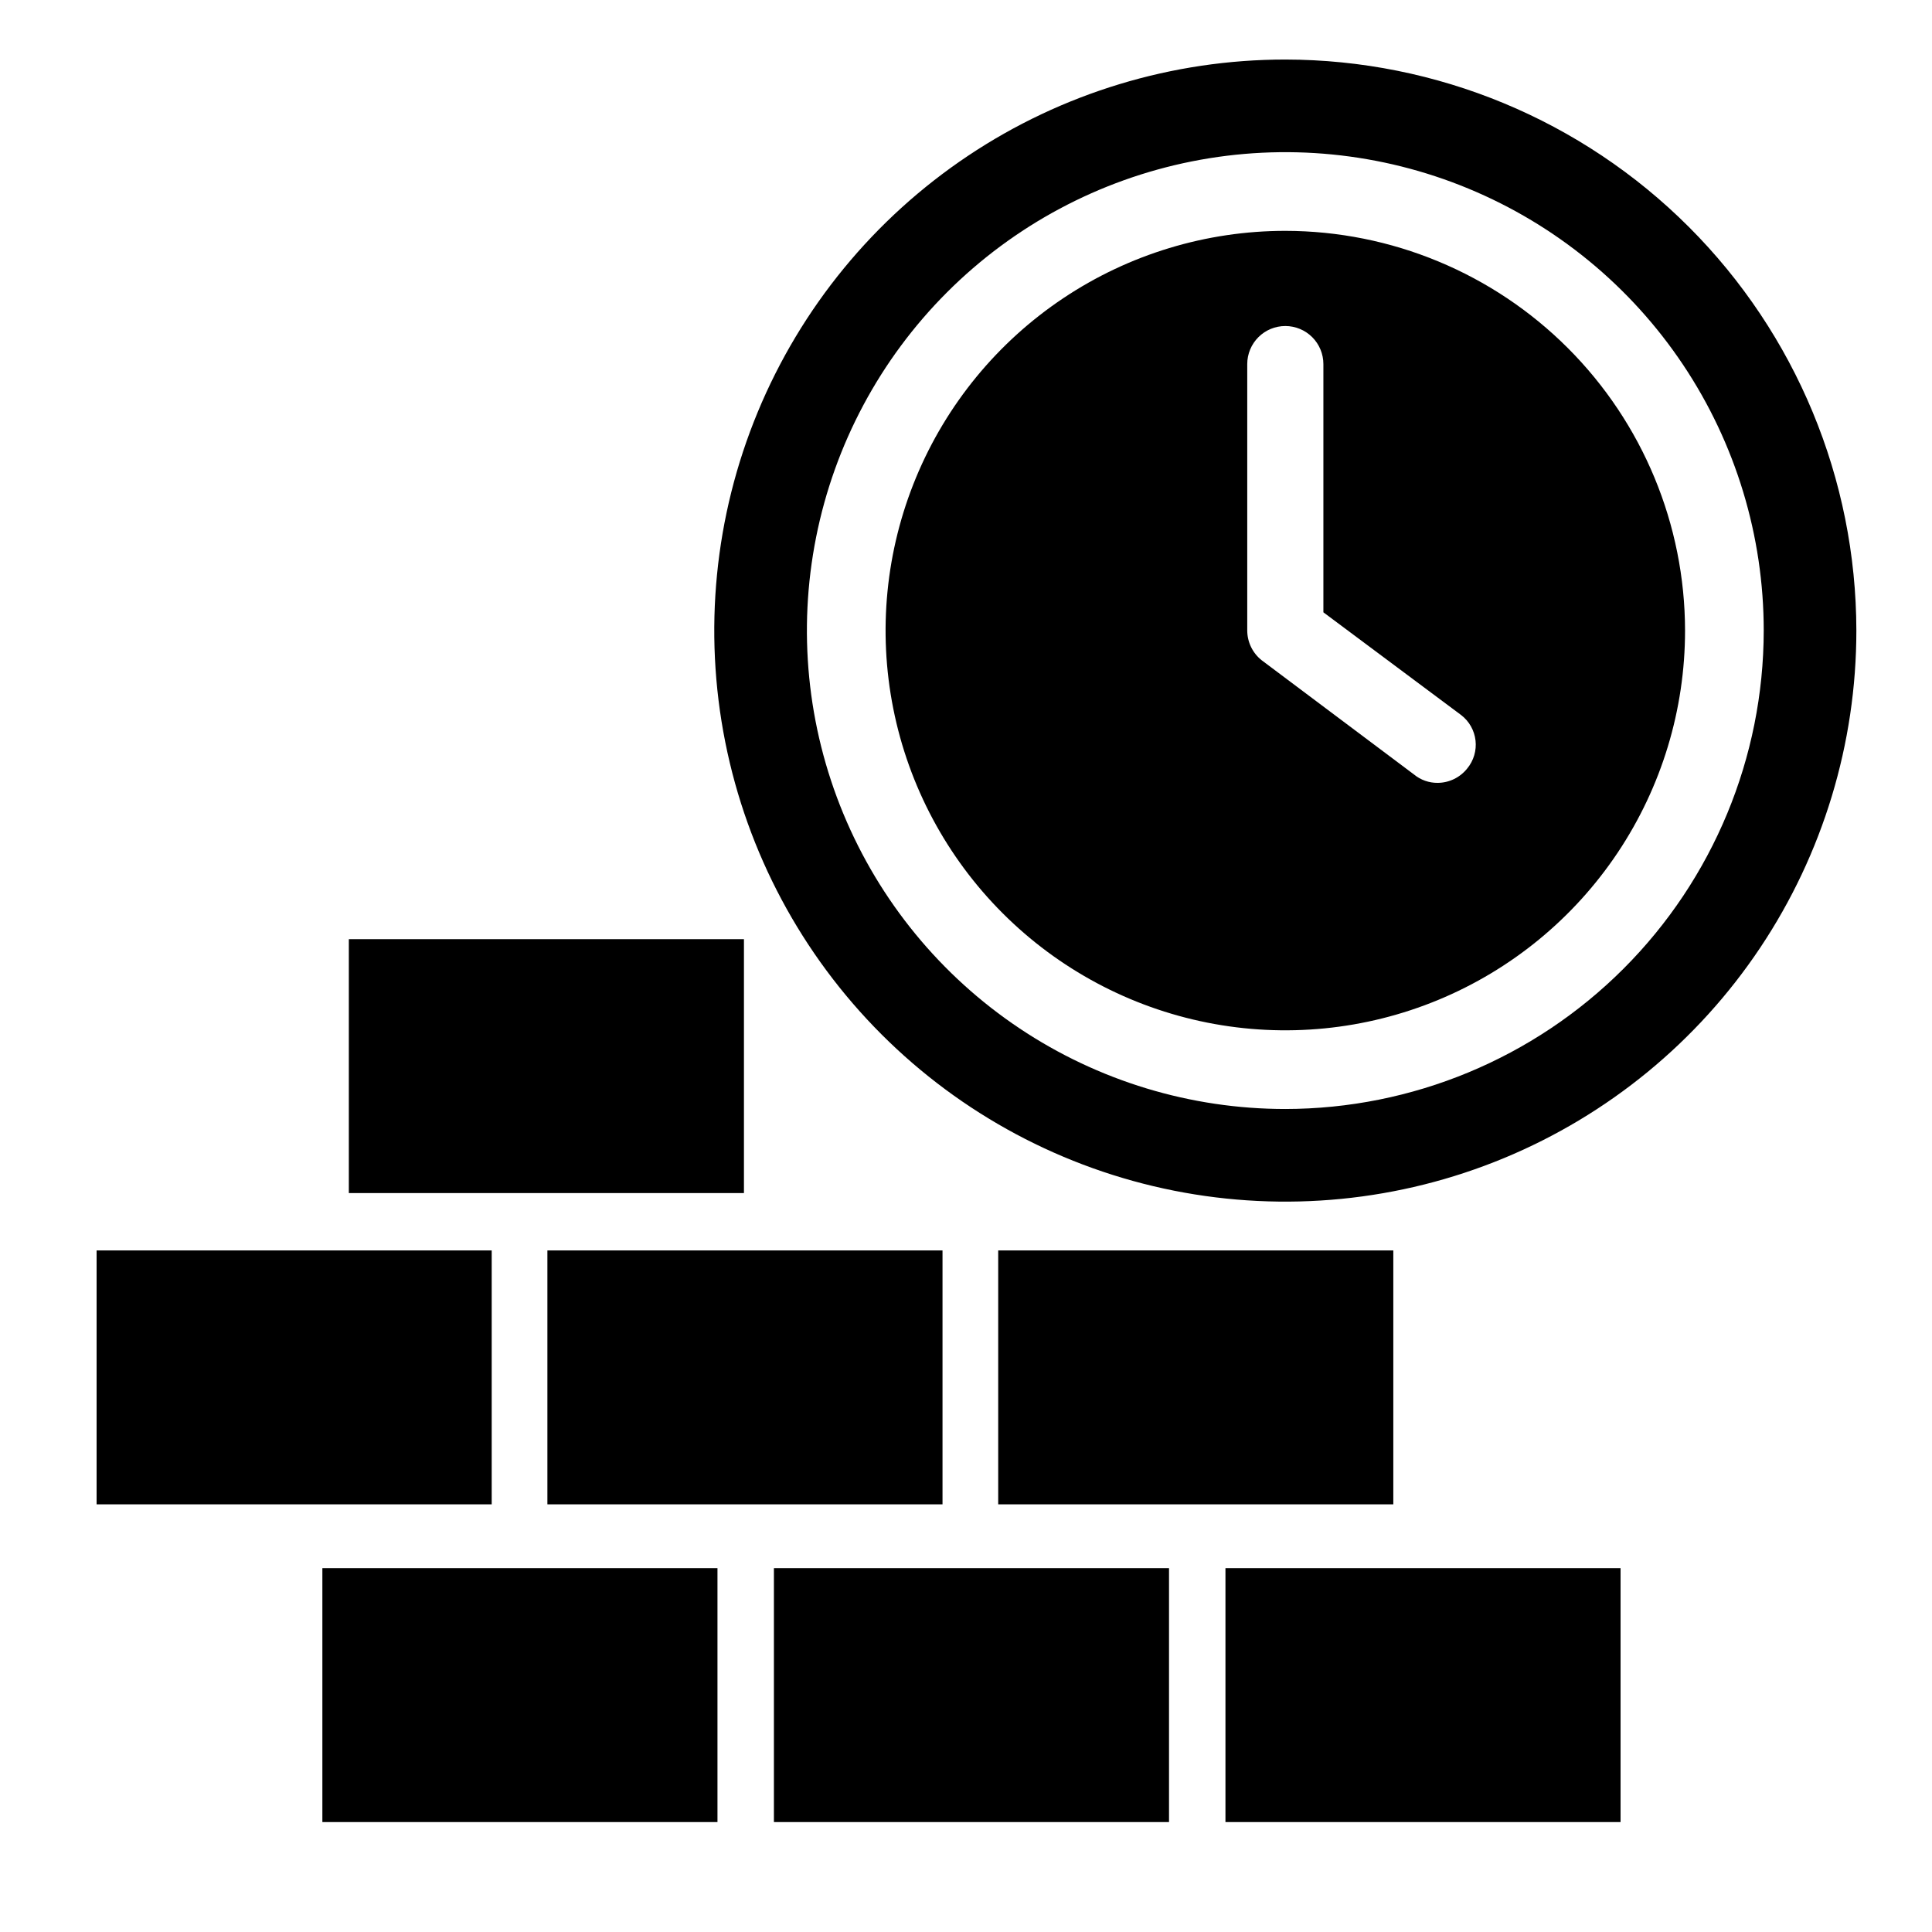 <svg width="360" height="360" viewBox="0 0 360 360" fill="none" xmlns="http://www.w3.org/2000/svg">
<path d="M60.069 292.205H133.69V339.516H60.069V292.205Z" fill="black"/>
<path d="M186 233H259.623V280.311H186V233Z" fill="black"/>
<path d="M102 233H175.623V280.311H102V233Z" fill="black"/>
<path d="M65 175H138.623V222.311H65V175Z" fill="black"/>
<path d="M18 233H91.621V280.311H18V233Z" fill="black"/>
<path d="M144.208 292.205H217.829V339.516H144.208V292.205Z" fill="black"/>
<path d="M228.345 292.205H301.968V339.516H228.345V292.205Z" fill="black"/>
<path d="M239.5 43.016C224.768 43.016 210.368 47.384 198.119 55.569C185.87 63.753 176.323 75.386 170.685 88.996C165.048 102.606 163.573 117.583 166.447 132.031C169.321 146.48 176.415 159.752 186.832 170.168C197.248 180.585 210.52 187.679 224.969 190.553C239.417 193.427 254.394 191.952 268.004 186.315C281.614 180.677 293.247 171.13 301.431 158.881C309.616 146.632 313.984 132.232 313.984 117.5C313.963 97.752 306.108 78.819 292.145 64.855C278.181 50.892 259.248 43.037 239.5 43.016ZM273.408 143.179C272.748 144.016 271.907 144.693 270.95 145.159C269.992 145.626 268.941 145.871 267.875 145.875C266.271 145.888 264.713 145.335 263.476 144.314L235.101 123.033C234.265 122.372 233.589 121.532 233.123 120.574C232.656 119.616 232.411 118.565 232.406 117.5V67.844C232.406 65.962 233.154 64.158 234.484 62.828C235.814 61.497 237.619 60.75 239.5 60.75C241.381 60.75 243.186 61.497 244.516 62.828C245.846 64.158 246.594 65.962 246.594 67.844V114.095L272.274 133.248C273.012 133.817 273.629 134.529 274.087 135.34C274.545 136.152 274.836 137.048 274.942 137.974C275.048 138.9 274.966 139.838 274.703 140.732C274.439 141.626 273.999 142.459 273.408 143.179Z" fill="black"/>
<path d="M239.5 11.094C218.455 11.094 197.882 17.334 180.384 29.026C162.885 40.718 149.247 57.337 141.193 76.78C133.14 96.223 131.033 117.618 135.138 138.259C139.244 158.9 149.378 177.859 164.259 192.741C179.141 207.622 198.1 217.756 218.741 221.862C239.382 225.967 260.777 223.86 280.22 215.807C299.663 207.753 316.281 194.115 327.974 176.616C339.666 159.118 345.906 138.545 345.906 117.5C345.872 89.29 334.65 62.245 314.703 42.297C294.755 22.35 267.71 11.128 239.5 11.094ZM239.5 206.645C221.869 206.645 204.634 201.416 189.974 191.621C175.314 181.826 163.888 167.903 157.141 151.614C150.394 135.325 148.629 117.401 152.068 100.109C155.508 82.816 163.998 66.932 176.465 54.465C188.932 41.998 204.816 33.508 222.109 30.068C239.401 26.628 257.325 28.394 273.614 35.141C289.903 41.888 303.826 53.314 313.621 67.974C323.416 82.634 328.645 99.869 328.645 117.5C328.622 141.136 319.223 163.797 302.51 180.51C285.797 197.223 263.136 206.622 239.5 206.645Z" fill="black"/>
</svg>
